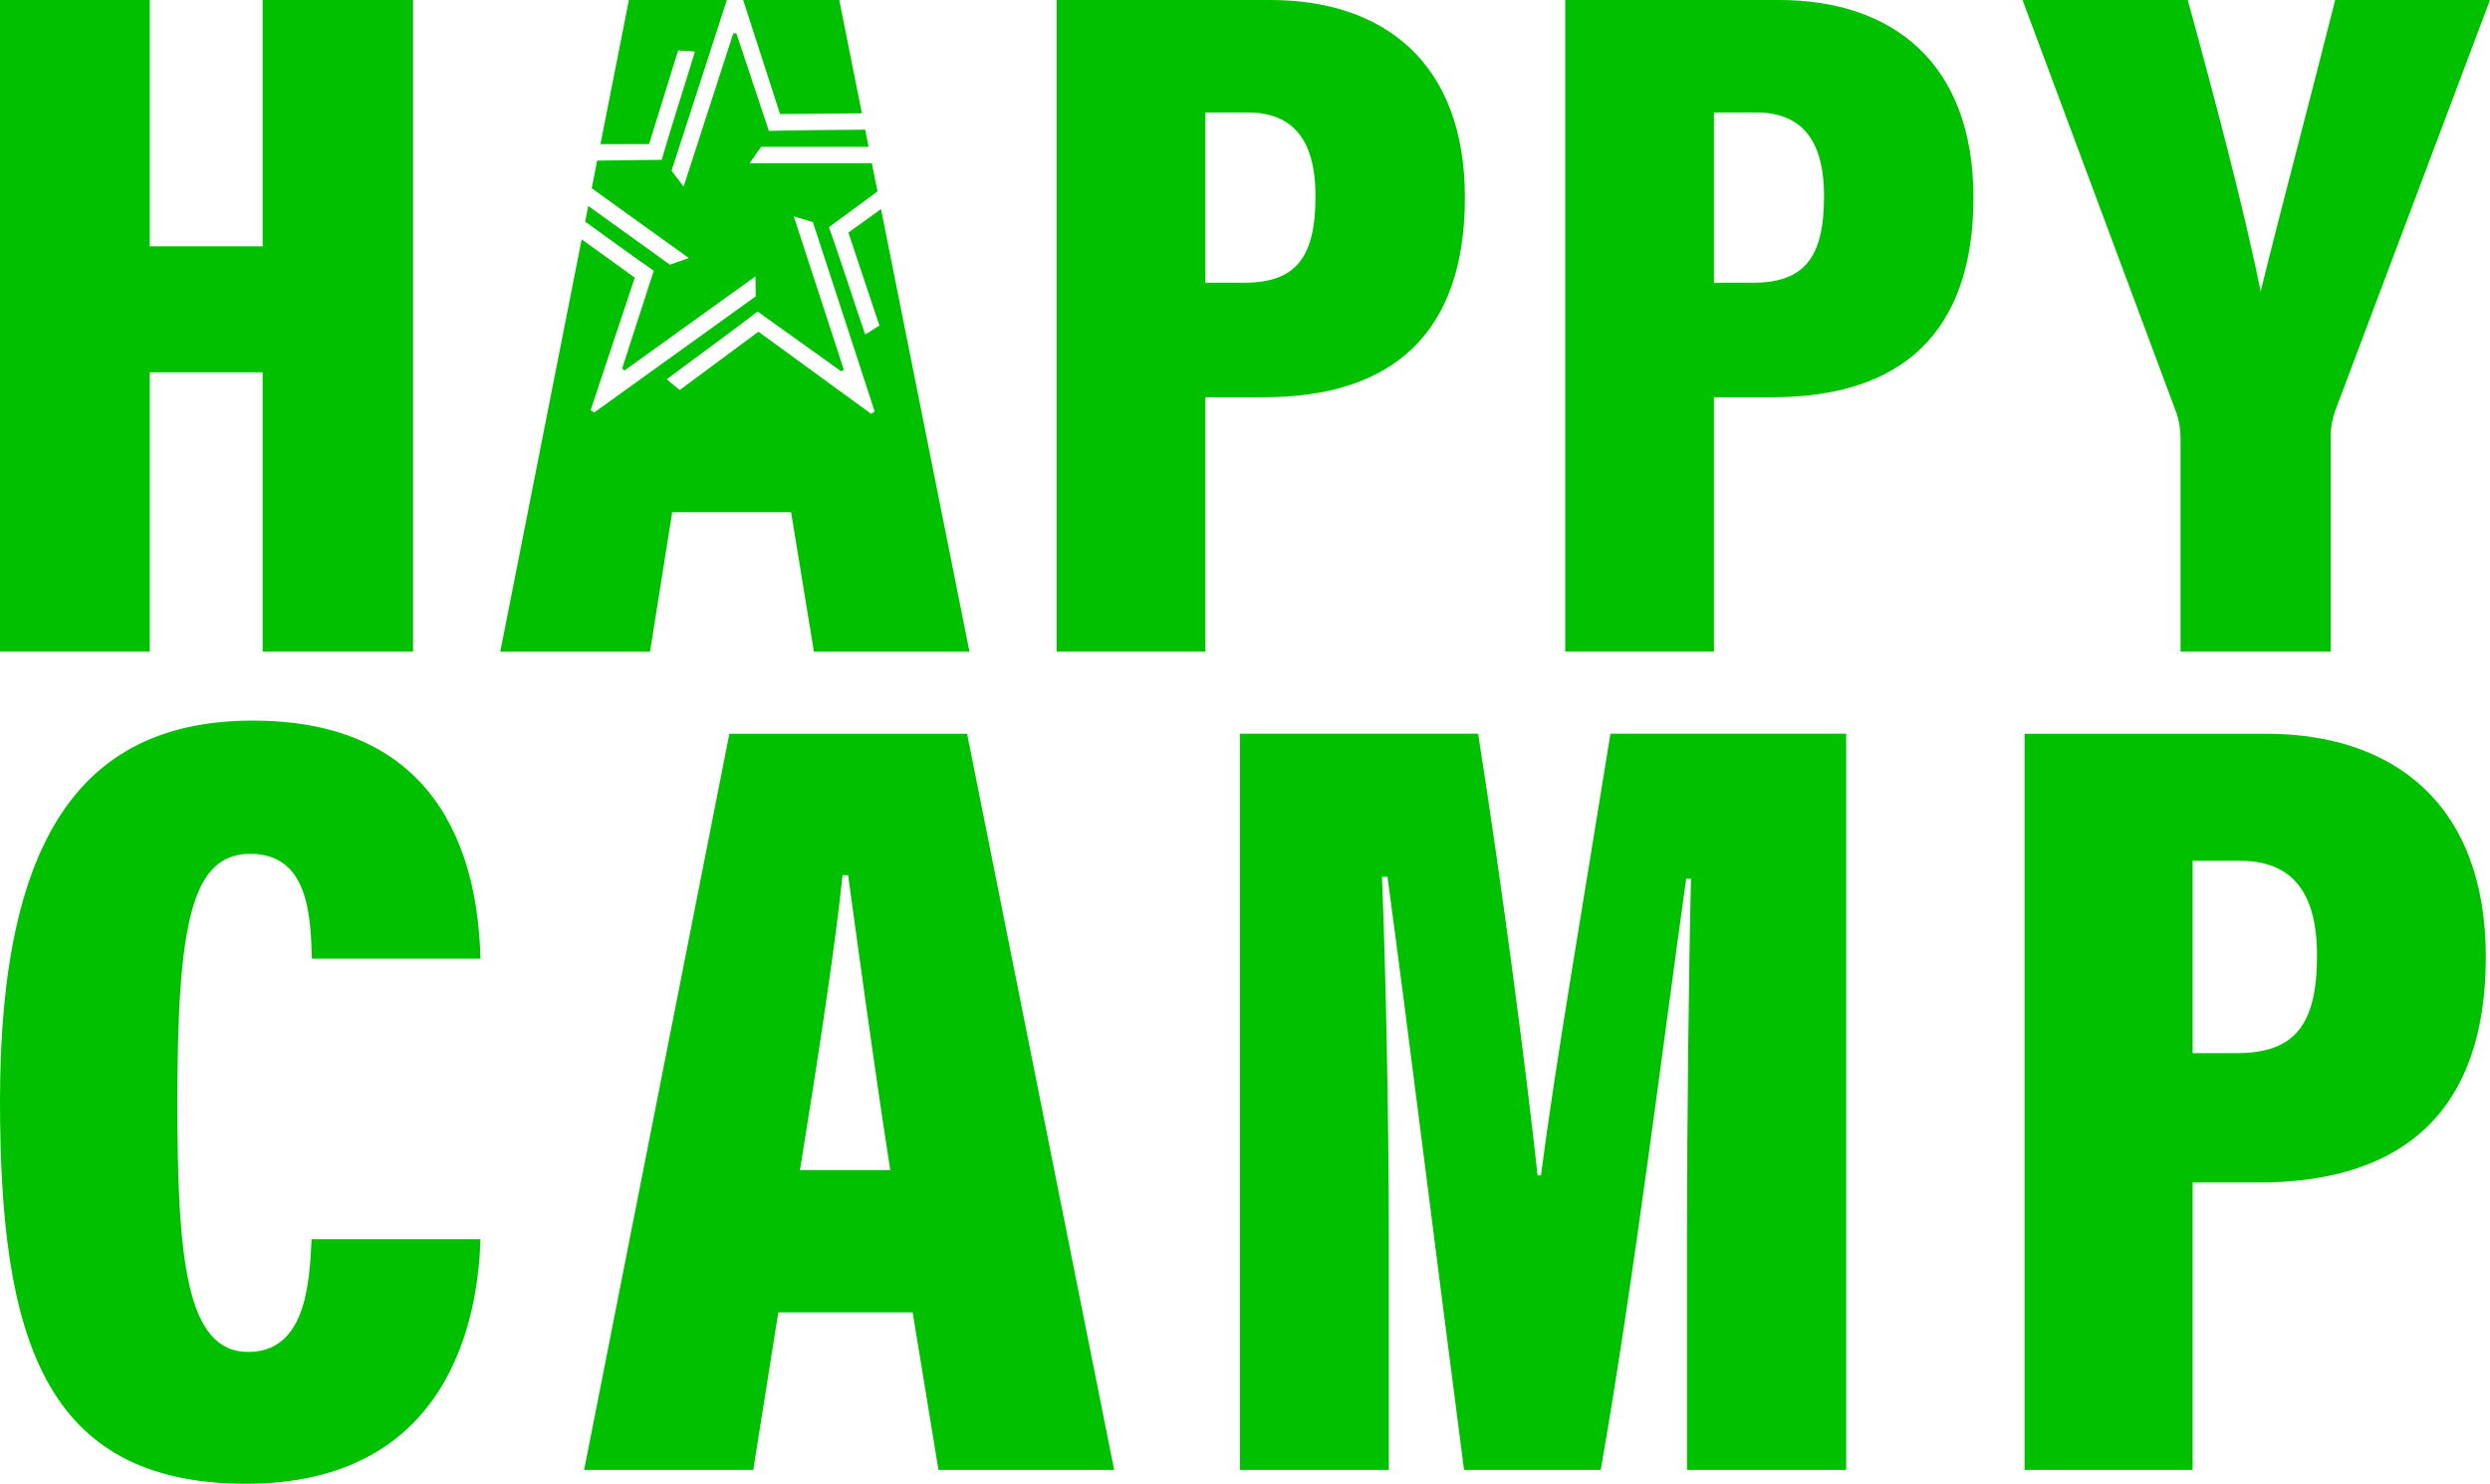 <svg xmlns="http://www.w3.org/2000/svg" id="Layer_2" viewBox="0 0 133.164 79.353"><g id="Components"><g id="_x34_aa70b85-b529-489e-a851-4297f50ced9f_x40_1"><path d="M0,0h8.009v13.174h6.037V0h8.045v34.85h-8.045v-14.941h-6.037v14.941H0V0Z" style="fill:#00c000;"></path><path d="M56.51,0h11.436c6.049,0,10.397,3.349,10.397,10.564,0,7.281-3.898,10.681-10.752,10.681h-3.126v13.605h-7.955V0ZM64.465,15.12h2.079c2.759,0,3.808-1.347,3.808-4.623,0-3.243-1.391-4.483-3.643-4.483h-2.244v9.106Z" style="fill:#00c000;"></path><path d="M83.706,0h11.436c6.049,0,10.397,3.349,10.397,10.564,0,7.281-3.898,10.681-10.752,10.681h-3.126v13.605h-7.955V0ZM91.661,15.12h2.079c2.759,0,3.808-1.347,3.808-4.623,0-3.243-1.391-4.483-3.643-4.483h-2.244v9.106Z" style="fill:#00c000;"></path><path d="M116.615,34.85v-11.313c0-.503-.052-1.03-.277-1.603L108.164,0h8.837c1.442,5.258,3.046,11.313,3.897,15.594.965-3.946,2.697-10.468,3.986-15.594h8.279l-8.297,22.018c-.122.386-.225.781-.225,1.384v11.447h-8.026Z" style="fill:#00c000;"></path><path d="M25.694,66.274c-.114,4.073-1.57,13.079-12.537,13.079-10.877,0-13.157-7.923-13.157-20.487,0-14.247,4.52-20.327,13.525-20.327,10.505,0,12.055,8.036,12.169,12.731h-9.013c-.076-2.201-.134-5.605-3.294-5.605-3.102,0-3.902,3.597-3.902,13.233,0,8.457.474,13.404,3.788,13.404,3.085,0,3.277-3.666,3.391-6.028h9.03Z" style="fill:#00c000;"></path><path d="M41.624,70.186l-1.339,8.427h-9.047l7.768-39.372h12.713l7.867,39.372h-9.397l-1.381-8.427h-7.184ZM47.61,62.577c-.893-5.744-1.755-12.152-2.253-15.772h-.298c-.384,3.775-1.346,10.025-2.277,15.772h4.829Z" style="fill:#00c000;"></path><path d="M90.222,66.001c0-6.117.096-14.26.212-19.013h-.256c-1.156,8.211-2.798,21.521-4.571,31.624h-7.31c-1.377-10.51-3.014-23.758-4.096-31.72h-.294c.192,4.627.366,12.584.366,19.405v12.315h-7.959v-39.372h12.735c1.295,8.218,2.587,18.101,3.18,23.621h.181c.755-5.864,2.237-14.414,3.716-23.621h12.608v39.372h-8.514v-12.611Z" style="fill:#00c000;"></path><path d="M108.274,39.241h12.92c6.834,0,11.746,3.784,11.746,11.935,0,8.224-4.404,12.066-12.148,12.066h-3.531v15.37h-8.987v-39.372ZM117.261,56.323h2.35c3.117,0,4.302-1.52,4.302-5.222,0-3.664-1.573-5.064-4.116-5.064h-2.536v10.287Z" style="fill:#00c000;"></path><path d="M41.717,6.101l0-.001c1.772-.017,2.994-.028,4.378-.04l-1.211-6.061h-5.14c.652,2.017,1.306,4.037,1.973,6.101Z" style="fill:#00c000;"></path><path d="M47.117,11.179c-.581.42-1.158.837-1.746,1.262h.001c.676,2.021,1.098,3.286,1.66,4.973-.221.116-.484.323-.765.47-.64-1.876-1.245-3.781-1.934-5.736.869-.64,1.731-1.275,2.596-1.911l-.301-1.507h-6.536l.612-.877h5.75l-.183-.918c-1.689.018-3.391.019-5.152.064-.582-1.745-1.158-3.479-1.736-5.213-.055-.003-.11-.006-.166-.009l-2.657,8.204-.645-.852,2.957-9.129h-5.239l-1.522,7.711c.865-.003,1.728-.005,2.604-.007l-.001-.001c.631-2.035,1.026-3.309,1.554-5.007.247.035.581.021.896.065-.575,1.897-1.196,3.797-1.777,5.787-1.155.014-2.301.026-3.45.04l-.292,1.481,5.191,3.731-1.008.355-4.369-3.14-.165.837c1.2.868,2.406,1.748,3.669,2.627-.566,1.75-1.129,3.488-1.691,5.228.043.035.085.07.128.106l7.003-5.033.015,1.069-8.646,6.215-.182-.134c.781-2.342,1.56-4.684,2.359-7.082l-.001.001c-1.13-.815-1.983-1.431-2.841-2.05l-4.352,22.054h8.009l1.186-7.459h6.358l1.221,7.459h8.318l-4.73-23.671ZM46.594,22.135c-1.996-1.454-3.991-2.907-6.034-4.395l0.0.001c-1.712,1.269-2.784,2.062-4.213,3.12-.178-.174-.457-.36-.684-.582,1.585-1.19,3.209-2.356,4.854-3.617,1.496,1.07,2.982,2.133,4.468,3.197.046-.03.093-.06.14-.09l-2.674-8.199,1.023.31,3.301,10.124-.182.133Z" style="fill:#00c000;"></path></g></g></svg>